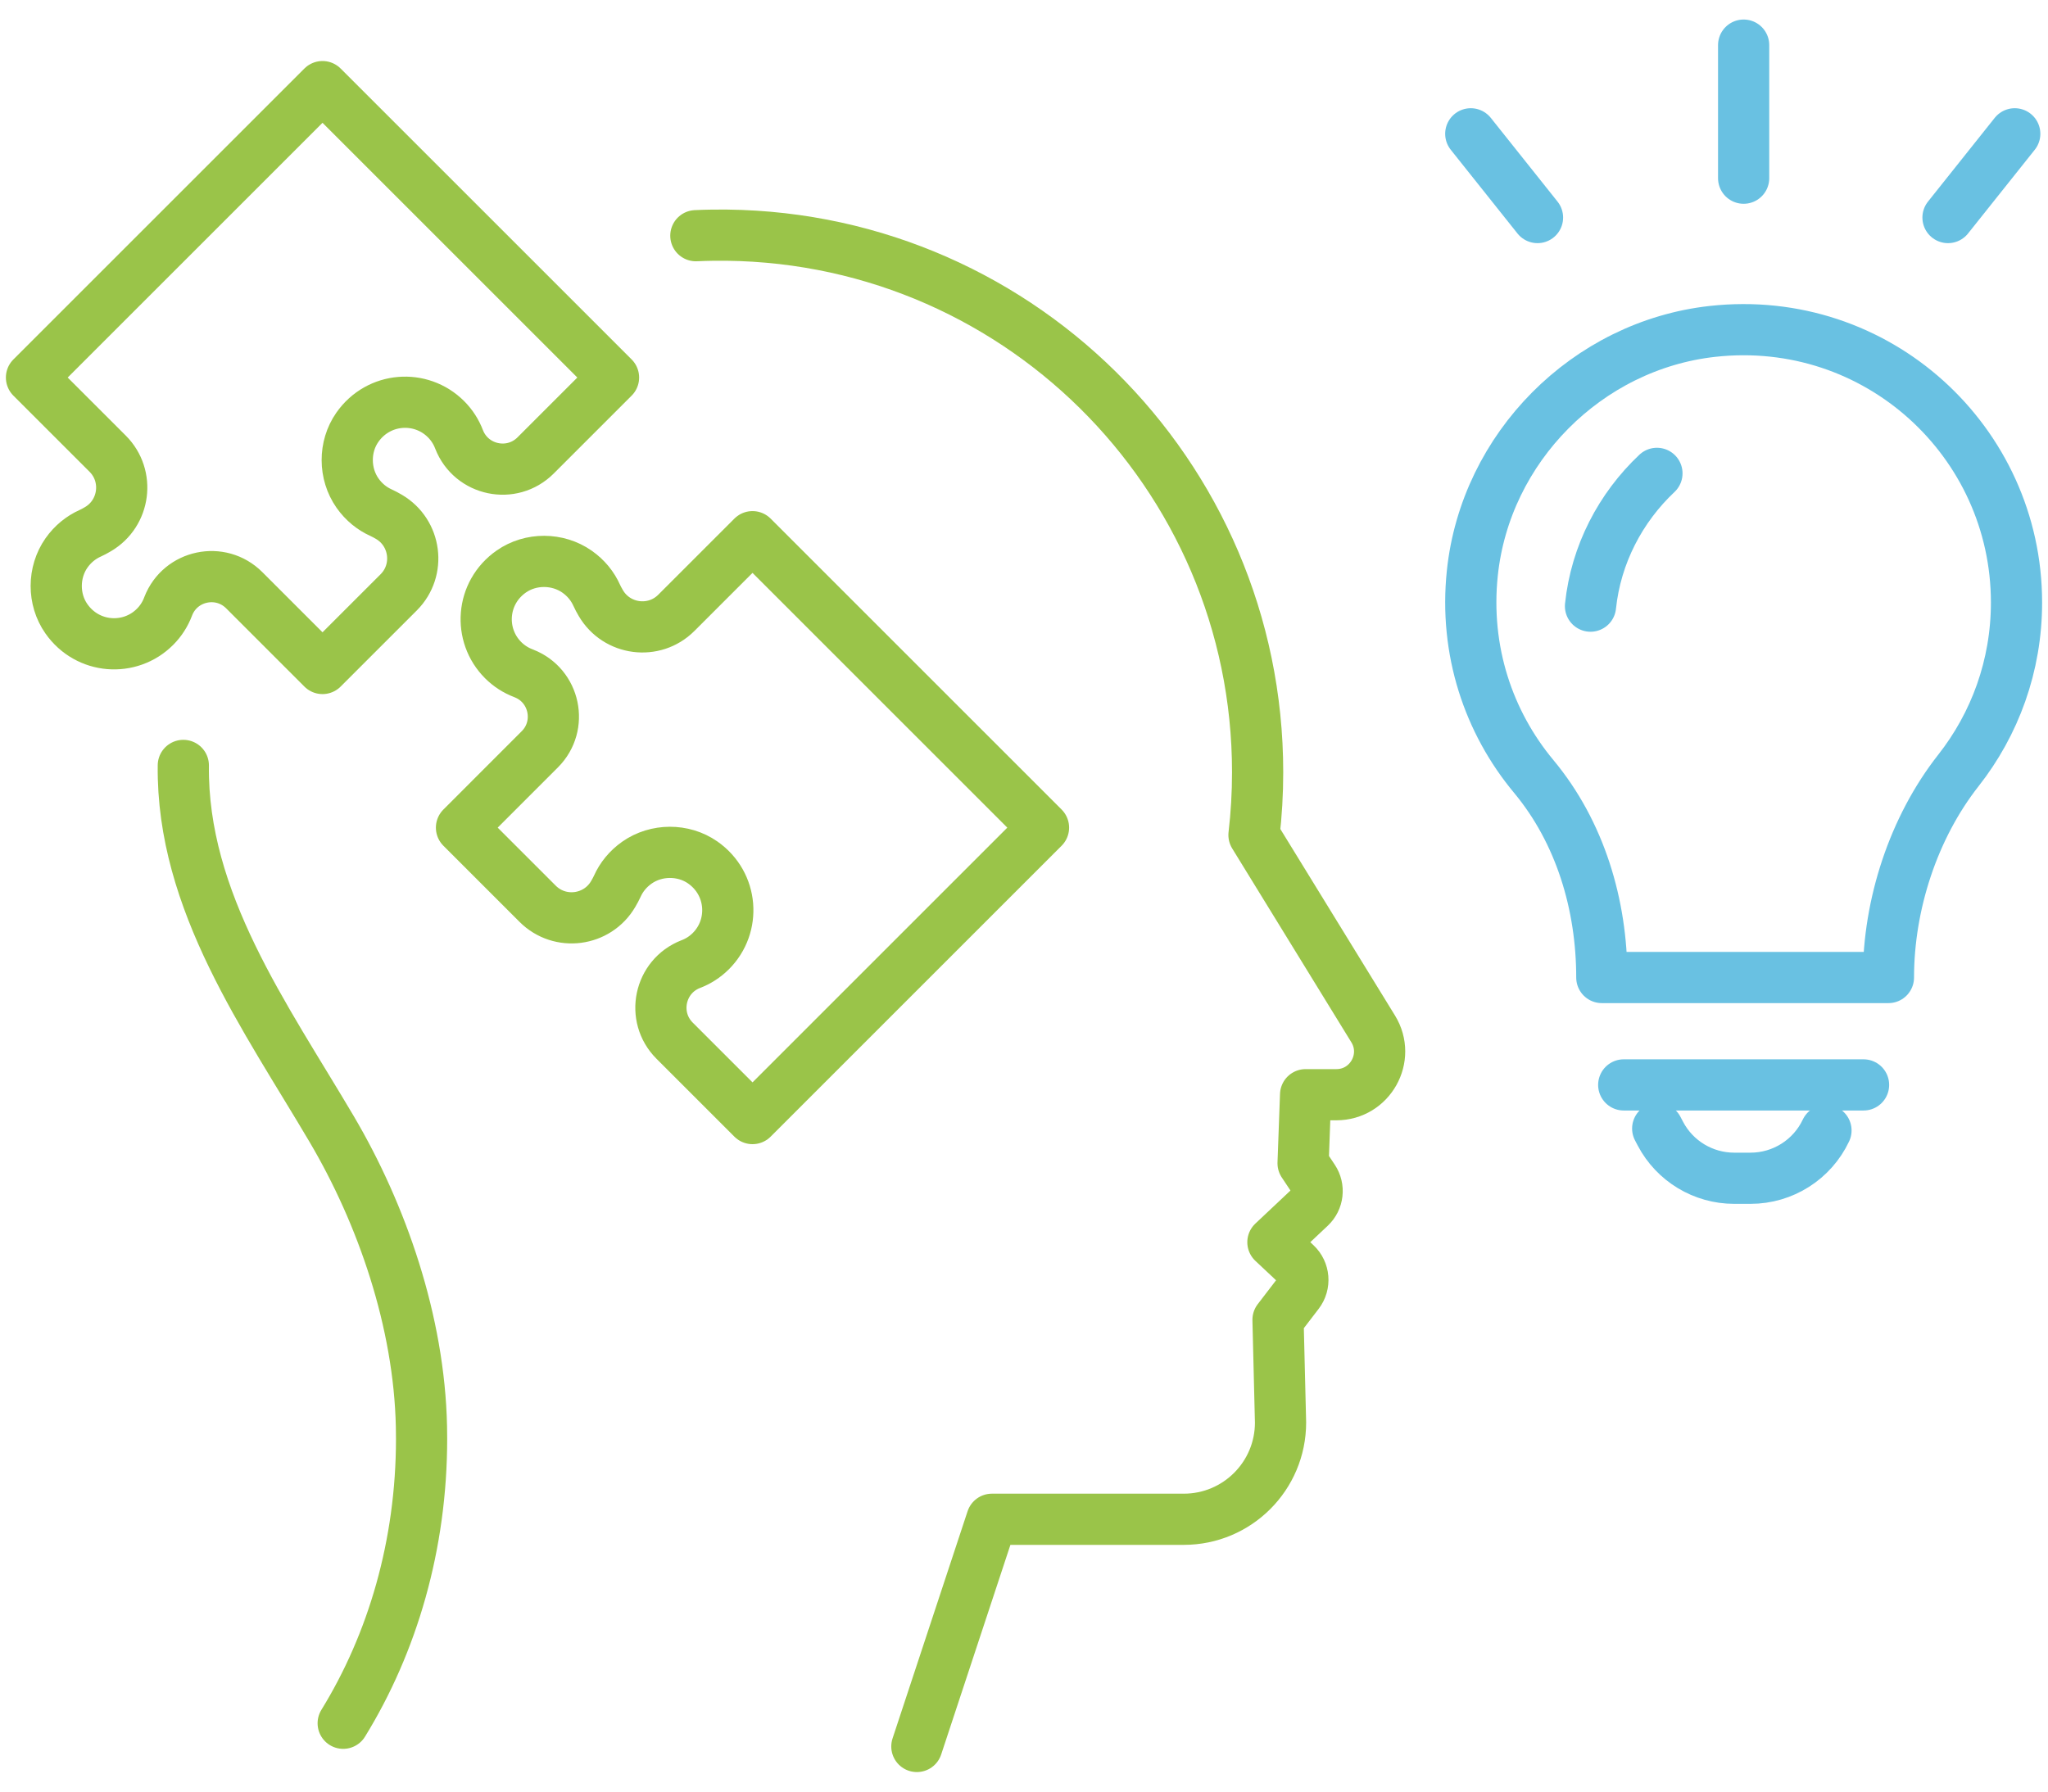 <?xml version="1.0" encoding="UTF-8"?> <svg xmlns="http://www.w3.org/2000/svg" width="80" height="70" viewBox="0 0 80 70" fill="none"><g clip-path="url(#clip0_107_9599)"><path d="M26.352 40.661C25.42 39.73 25.752 38.148 26.98 37.67C27.267 37.562 27.536 37.392 27.768 37.161C28.747 36.182 28.64 34.528 27.448 33.696C26.69 33.168 25.638 33.173 24.882 33.703C24.527 33.952 24.271 34.274 24.112 34.629C24.071 34.718 24.017 34.821 23.952 34.931C23.33 35.992 21.872 36.181 21.003 35.313L18.027 32.337L21.086 29.277C22.01 28.353 21.68 26.784 20.462 26.311L20.442 26.302C20.155 26.194 19.886 26.024 19.654 25.793C18.675 24.814 18.782 23.161 19.973 22.329C20.731 21.8 21.783 21.805 22.54 22.335C22.895 22.584 23.151 22.906 23.31 23.261C23.35 23.351 23.405 23.453 23.47 23.564C24.092 24.624 25.55 24.814 26.419 23.945L29.395 20.969L40.762 32.337L29.395 43.704L26.352 40.661Z" stroke="#9AC449" stroke-width="2" stroke-linecap="round" stroke-linejoin="round"></path><path d="M20.923 17.794C19.991 18.726 18.41 18.394 17.932 17.166C17.823 16.879 17.654 16.61 17.422 16.378C16.443 15.399 14.79 15.506 13.957 16.698C13.429 17.456 13.434 18.507 13.964 19.264C14.213 19.619 14.535 19.875 14.89 20.034C14.98 20.075 15.083 20.129 15.193 20.194C16.253 20.816 16.443 22.274 15.575 23.143L12.598 26.119L9.54 23.06C8.615 22.136 7.046 22.466 6.572 23.684L6.564 23.705C6.455 23.992 6.286 24.261 6.055 24.492C5.076 25.471 3.423 25.364 2.591 24.173C2.062 23.416 2.066 22.363 2.596 21.606C2.845 21.251 3.168 20.995 3.523 20.836C3.612 20.796 3.715 20.741 3.825 20.676C4.885 20.054 5.075 18.596 4.207 17.727L1.23 14.751L12.598 3.384L23.966 14.751L20.923 17.794Z" stroke="#9AC449" stroke-width="2" stroke-linecap="round" stroke-linejoin="round"></path><path d="M27.182 9.209C27.402 9.198 27.623 9.192 27.844 9.189C39.57 9.026 49.126 18.482 49.126 30.17C49.126 31.001 49.078 31.82 48.984 32.626L53.639 40.2C54.331 41.325 53.522 42.772 52.201 42.772H51L50.902 45.451L51.306 46.059C51.539 46.409 51.486 46.875 51.18 47.163L49.723 48.535L50.621 49.378C50.944 49.681 50.985 50.179 50.716 50.531L49.923 51.565L50.021 55.581C50.021 57.668 48.329 59.36 46.242 59.36H38.746L35.815 68.237" stroke="#9AC449" stroke-width="2" stroke-linecap="round" stroke-linejoin="round"></path><path d="M13.406 67.33C15.334 64.198 16.468 60.361 16.468 56.215C16.468 56.059 16.466 55.9 16.463 55.739C16.376 51.634 14.92 47.445 12.954 44.111C10.377 39.739 7.096 35.217 7.161 29.906" stroke="#9AC449" stroke-width="2" stroke-linecap="round" stroke-linejoin="round"></path><path d="M78.77 23.54C78.77 17.253 73.326 12.236 66.895 12.948C61.996 13.491 58.026 17.49 57.513 22.392C57.195 25.422 58.152 28.223 59.91 30.335C61.727 32.518 62.571 35.353 62.571 38.193H73.767C73.767 35.343 74.74 32.342 76.501 30.102C77.922 28.294 78.77 26.018 78.77 23.54Z" stroke="#69C1E2" stroke-width="2" stroke-linecap="round" stroke-linejoin="round"></path><path d="M64.724 18.495C63.302 19.835 62.341 21.661 62.129 23.683" stroke="#69C1E2" stroke-width="2" stroke-linecap="round" stroke-linejoin="round"></path><path d="M63.427 42.389H72.795" stroke="#69C1E2" stroke-width="2" stroke-linecap="round" stroke-linejoin="round"></path><path d="M71.327 44.168C70.789 45.308 69.642 46.036 68.381 46.036H67.742C66.533 46.036 65.423 45.366 64.86 44.296L64.754 44.094" stroke="#69C1E2" stroke-width="2" stroke-linecap="round" stroke-linejoin="round"></path><path d="M68.111 6.962V1.763" stroke="#69C1E2" stroke-width="2" stroke-linecap="round" stroke-linejoin="round"></path><path d="M76.094 8.5L78.701 5.228" stroke="#69C1E2" stroke-width="2" stroke-linecap="round" stroke-linejoin="round"></path><path d="M60.059 8.5L57.452 5.228" stroke="#69C1E2" stroke-width="2" stroke-linecap="round" stroke-linejoin="round"></path></g><defs><clipPath id="clip0_107_9599"><rect width="80" height="68.934" fill="white" transform="translate(0 0.533)"></rect></clipPath></defs></svg> 